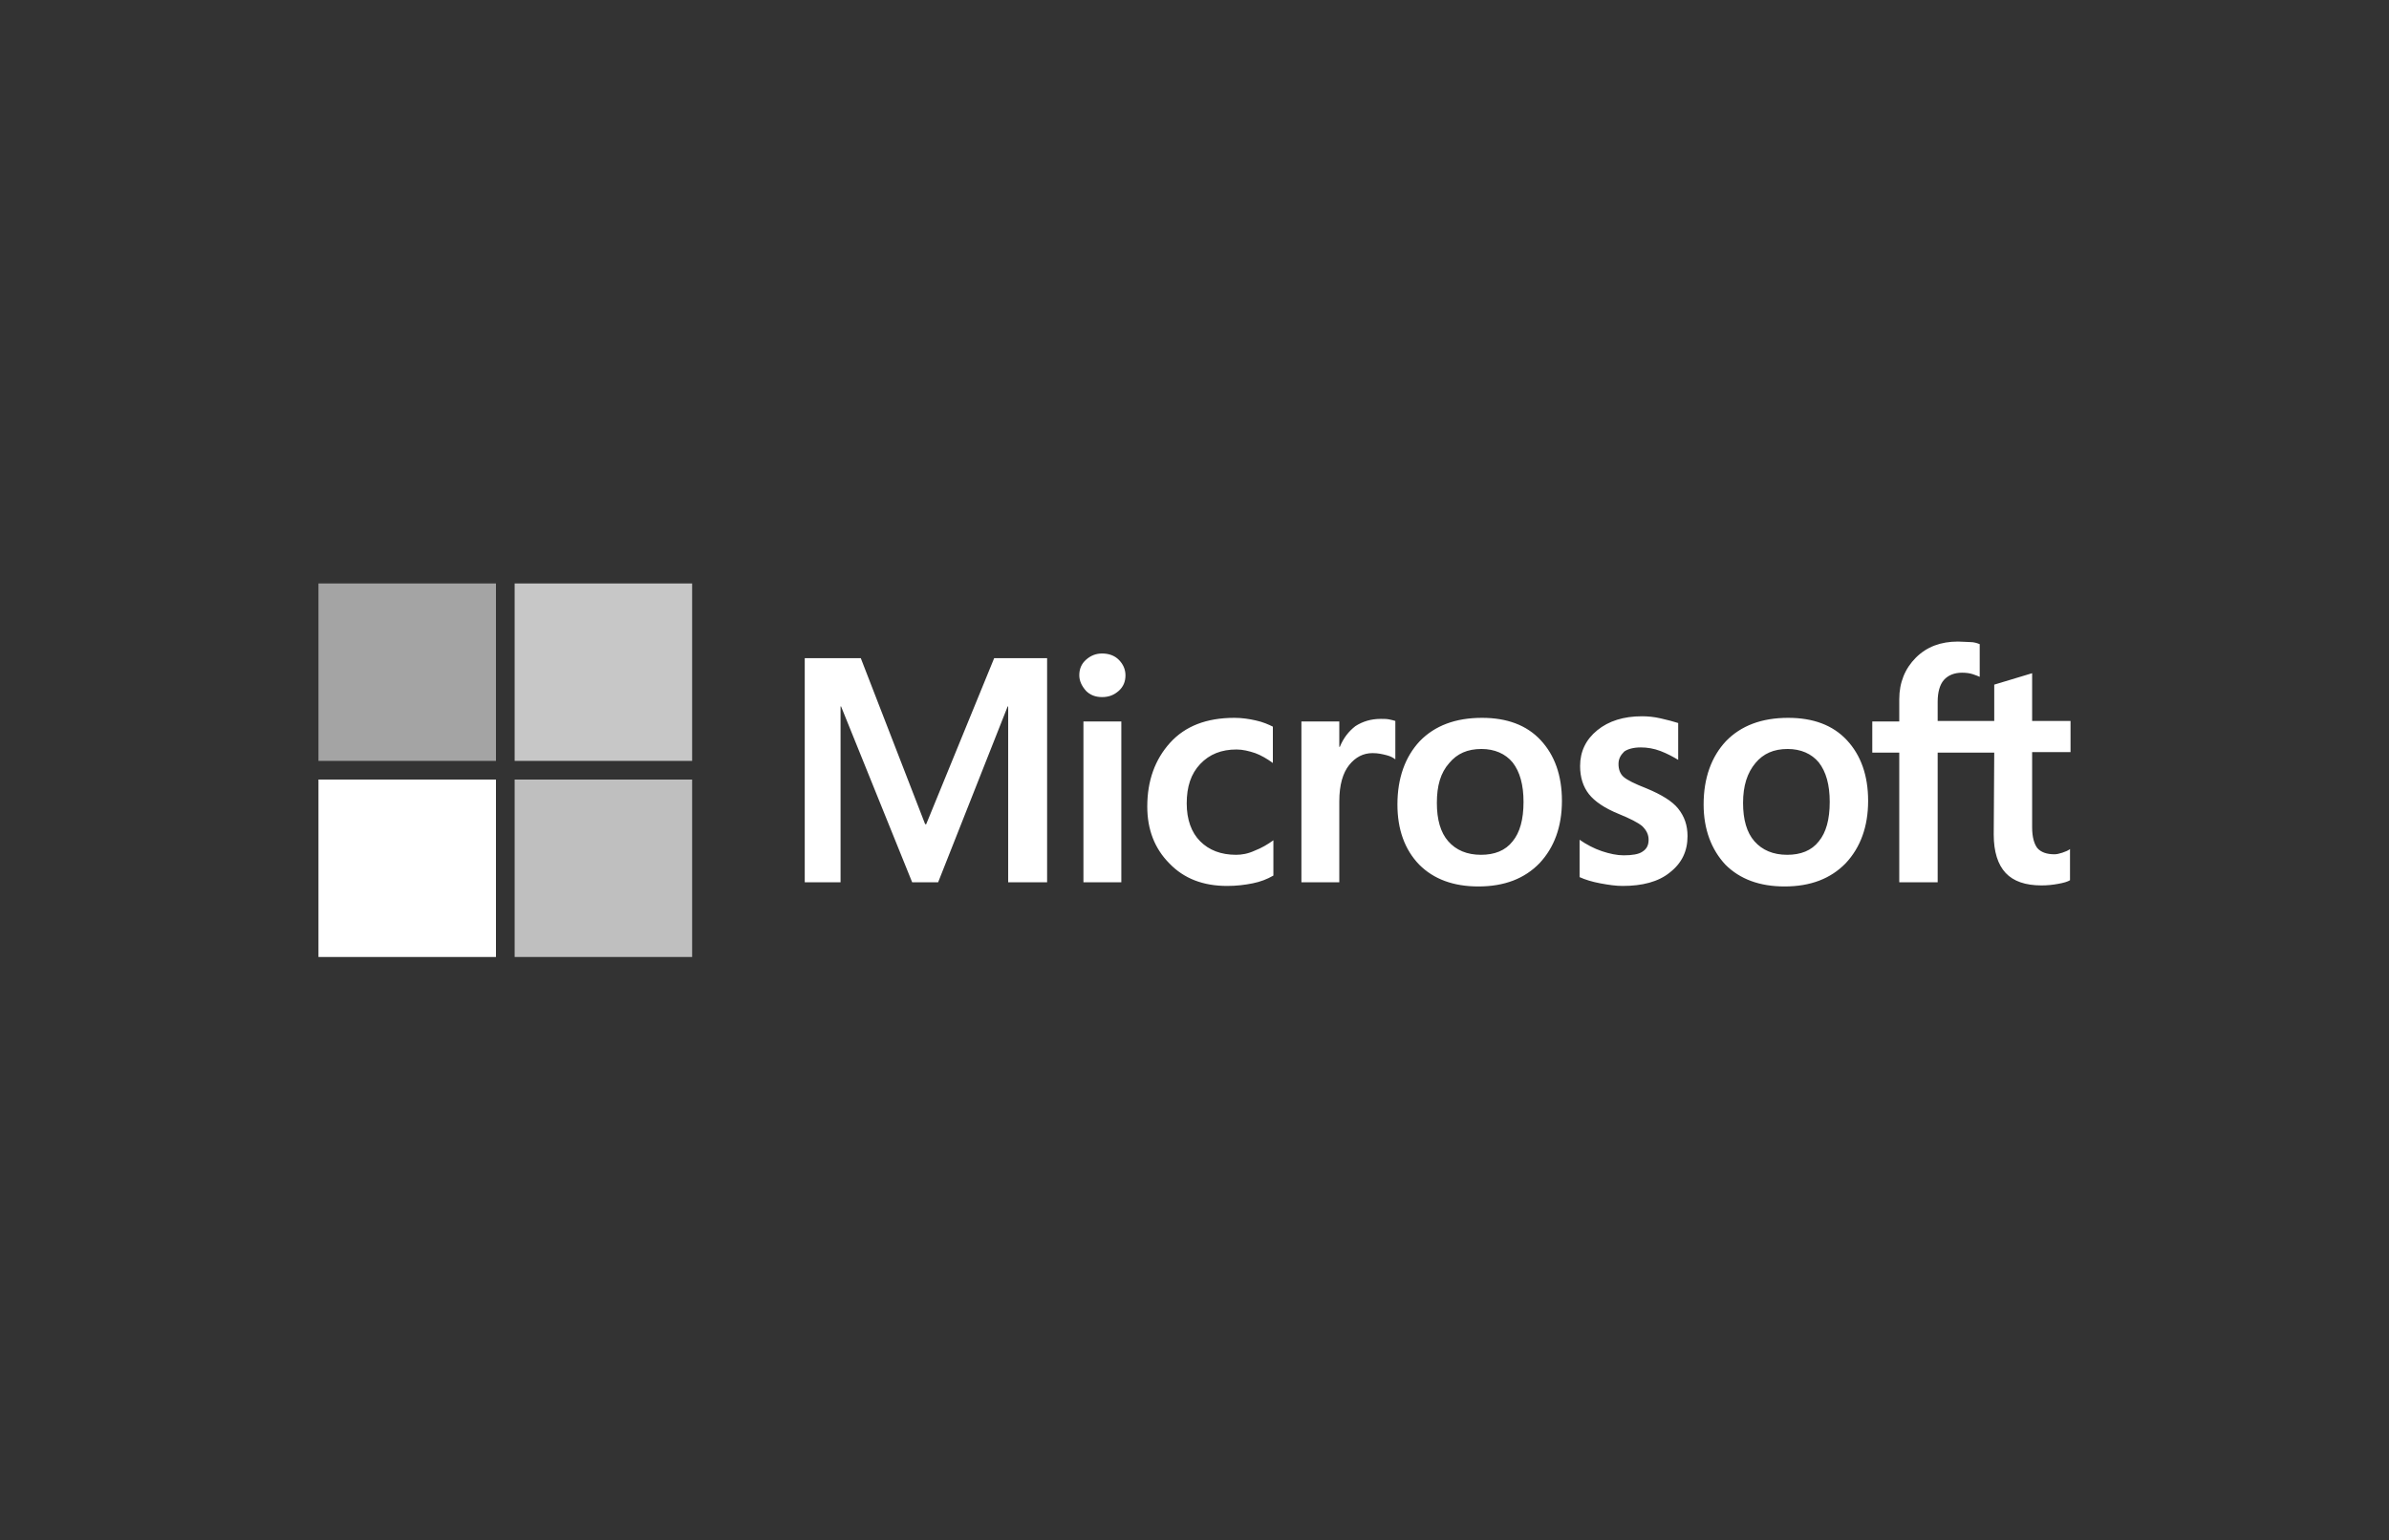 <svg width="200" height="129" viewBox="0 0 200 129" fill="none" xmlns="http://www.w3.org/2000/svg">
<rect x="0" y="0" width="200" height="129" fill="#333333" stroke="none"/>
<g clip-path="url(#clip0_322_244)">
<path d="M87.661 55.115V73.885H84.402V59.156H84.359L78.537 73.885H76.365L70.412 59.156H70.369V73.885H67.371V55.115H72.063L77.451 69.019H77.538L83.229 55.115H87.661ZM90.355 56.549C90.355 56.028 90.528 55.593 90.919 55.246C91.311 54.898 91.745 54.724 92.266 54.724C92.831 54.724 93.309 54.898 93.657 55.246C94.004 55.593 94.221 56.028 94.221 56.549C94.221 57.071 94.048 57.505 93.657 57.853C93.266 58.2 92.831 58.374 92.266 58.374C91.701 58.374 91.267 58.2 90.919 57.853C90.572 57.462 90.355 57.027 90.355 56.549ZM93.874 60.416V73.885H90.702V60.416H93.874ZM103.476 71.582C103.954 71.582 104.475 71.495 105.04 71.234C105.605 71.017 106.126 70.713 106.604 70.365V73.32C106.083 73.624 105.518 73.841 104.866 73.972C104.214 74.102 103.519 74.189 102.737 74.189C100.739 74.189 99.131 73.58 97.914 72.32C96.654 71.061 96.046 69.453 96.046 67.541C96.046 65.369 96.698 63.588 97.958 62.197C99.218 60.807 100.999 60.112 103.345 60.112C103.954 60.112 104.562 60.199 105.127 60.329C105.735 60.459 106.213 60.677 106.56 60.85V63.892C106.083 63.544 105.561 63.24 105.083 63.066C104.562 62.892 104.04 62.762 103.519 62.762C102.259 62.762 101.26 63.153 100.478 63.979C99.696 64.804 99.348 65.89 99.348 67.281C99.348 68.627 99.739 69.714 100.478 70.452C101.216 71.191 102.216 71.582 103.476 71.582ZM115.597 60.199C115.858 60.199 116.075 60.199 116.293 60.242C116.51 60.286 116.684 60.329 116.814 60.373V63.588C116.64 63.457 116.423 63.327 116.075 63.24C115.728 63.153 115.38 63.066 114.902 63.066C114.12 63.066 113.469 63.414 112.947 64.066C112.426 64.717 112.122 65.716 112.122 67.107V73.885H108.95V60.416H112.122V62.545H112.165C112.469 61.806 112.904 61.242 113.469 60.807C114.077 60.416 114.772 60.199 115.597 60.199ZM116.988 67.368C116.988 65.152 117.639 63.37 118.856 62.067C120.116 60.764 121.854 60.112 124.07 60.112C126.155 60.112 127.806 60.72 128.979 61.98C130.152 63.24 130.76 64.934 130.76 67.063C130.76 69.236 130.109 70.974 128.892 72.277C127.632 73.58 125.938 74.232 123.765 74.232C121.68 74.232 120.029 73.624 118.813 72.407C117.596 71.147 116.988 69.453 116.988 67.368ZM120.29 67.237C120.29 68.627 120.594 69.714 121.246 70.452C121.897 71.191 122.81 71.582 123.983 71.582C125.112 71.582 126.025 71.234 126.633 70.452C127.241 69.714 127.545 68.627 127.545 67.15C127.545 65.716 127.241 64.63 126.633 63.848C126.025 63.11 125.112 62.719 124.026 62.719C122.853 62.719 121.984 63.11 121.332 63.892C120.594 64.717 120.29 65.803 120.29 67.237ZM135.496 63.979C135.496 64.413 135.627 64.804 135.931 65.065C136.235 65.326 136.843 65.63 137.842 66.021C139.102 66.542 140.015 67.107 140.493 67.715C141.014 68.367 141.275 69.105 141.275 70.018C141.275 71.278 140.797 72.277 139.797 73.059C138.842 73.841 137.495 74.189 135.844 74.189C135.279 74.189 134.671 74.102 133.976 73.972C133.28 73.841 132.716 73.667 132.238 73.45V70.322C132.803 70.713 133.454 71.061 134.106 71.278C134.758 71.495 135.366 71.625 135.931 71.625C136.626 71.625 137.191 71.538 137.495 71.321C137.842 71.104 138.016 70.8 138.016 70.322C138.016 69.887 137.842 69.54 137.495 69.192C137.147 68.888 136.452 68.541 135.496 68.15C134.323 67.672 133.498 67.107 133.02 66.499C132.542 65.89 132.281 65.108 132.281 64.152C132.281 62.936 132.759 61.937 133.715 61.155C134.671 60.373 135.931 59.981 137.451 59.981C137.929 59.981 138.451 60.025 139.015 60.155C139.58 60.286 140.102 60.416 140.493 60.546V63.631C140.058 63.37 139.58 63.11 139.015 62.892C138.451 62.675 137.886 62.588 137.364 62.588C136.756 62.588 136.278 62.719 135.974 62.936C135.67 63.24 135.496 63.544 135.496 63.979ZM142.622 67.368C142.622 65.152 143.273 63.37 144.49 62.067C145.75 60.764 147.488 60.112 149.703 60.112C151.789 60.112 153.44 60.72 154.613 61.98C155.786 63.24 156.394 64.934 156.394 67.063C156.394 69.236 155.743 70.974 154.526 72.277C153.266 73.58 151.572 74.232 149.399 74.232C147.314 74.232 145.663 73.624 144.446 72.407C143.273 71.147 142.622 69.453 142.622 67.368ZM145.924 67.237C145.924 68.627 146.228 69.714 146.879 70.452C147.531 71.191 148.443 71.582 149.617 71.582C150.746 71.582 151.659 71.234 152.267 70.452C152.875 69.714 153.179 68.627 153.179 67.15C153.179 65.716 152.875 64.63 152.267 63.848C151.659 63.11 150.746 62.719 149.66 62.719C148.487 62.719 147.618 63.11 146.966 63.892C146.271 64.717 145.924 65.803 145.924 67.237ZM166.952 63.023H162.216V73.885H159.001V63.023H156.742V60.416H159.001V58.548C159.001 57.157 159.479 55.984 160.391 55.072C161.304 54.16 162.477 53.725 163.911 53.725C164.302 53.725 164.649 53.769 164.953 53.769C165.258 53.769 165.518 53.855 165.735 53.942V56.679C165.649 56.636 165.431 56.549 165.171 56.462C164.91 56.375 164.606 56.332 164.258 56.332C163.607 56.332 163.085 56.549 162.738 56.94C162.39 57.331 162.216 57.983 162.216 58.765V60.373H166.952V57.331L170.124 56.375V60.373H173.339V62.979H170.124V69.279C170.124 70.105 170.297 70.669 170.558 71.017C170.862 71.365 171.34 71.538 171.992 71.538C172.166 71.538 172.383 71.495 172.644 71.408C172.904 71.321 173.121 71.234 173.295 71.104V73.711C173.078 73.841 172.774 73.928 172.296 74.015C171.818 74.102 171.384 74.145 170.906 74.145C169.559 74.145 168.56 73.798 167.908 73.103C167.256 72.407 166.909 71.321 166.909 69.887L166.952 63.023Z" fill="white"/>
<path d="M41.52 48.859H26.661V63.718H41.52V48.859Z" fill="#A4A4A4"/>
<path d="M57.943 48.859H43.084V63.718H57.943V48.859Z" fill="#C7C7C7"/>
<path d="M41.52 65.282H26.661V80.141H41.52V65.282Z" fill="white"/>
<path d="M57.943 65.282H43.084V80.141H57.943V65.282Z" fill="#BFBFBF"/>
</g>
<defs>
<clipPath id="clip0_322_244">
<rect width="146.678" height="31.282" fill="white" transform="translate(26.661 48.859)"/>
</clipPath>
</defs>
</svg>
